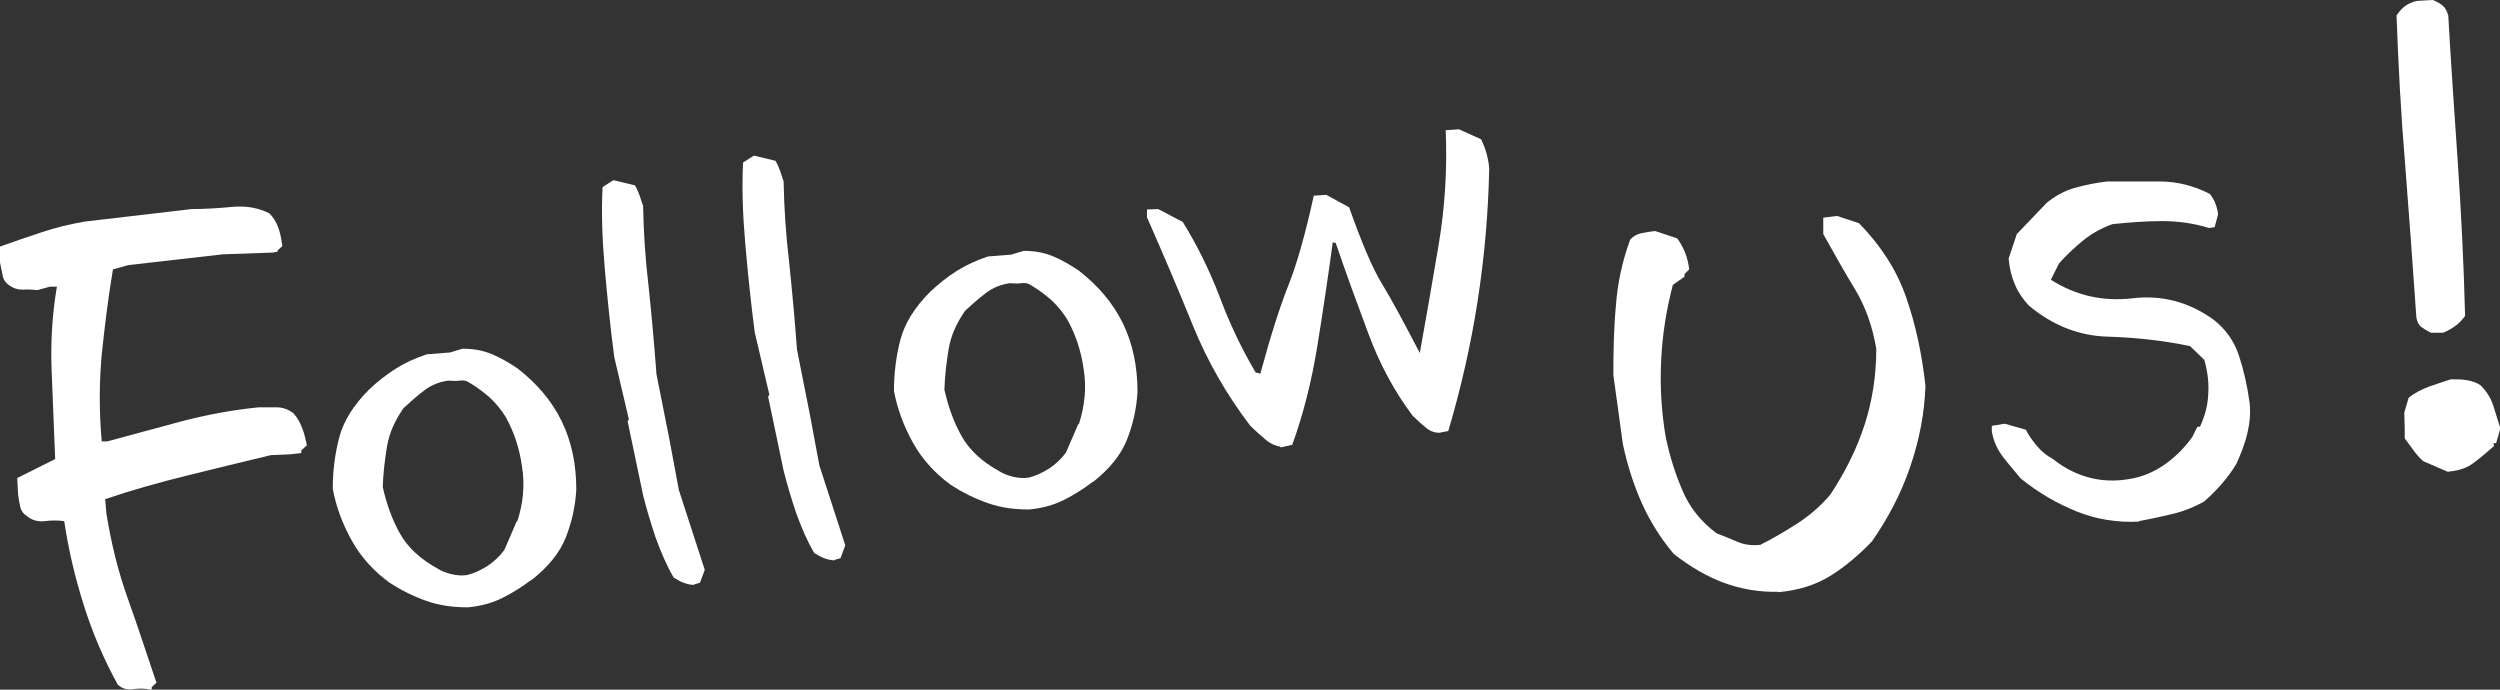<?xml version="1.0" encoding="UTF-8"?>
<svg id="_レイヤー_2" data-name="レイヤー 2" xmlns="http://www.w3.org/2000/svg" viewBox="0 0 58 16">
  <rect x="0" y="0" width="58" height="16" fill="#333333" stroke="none"/>
  <defs>
    <style>
      .cls-1 {
        fill: #fff;
      }
    </style>
  </defs>
  <g id="OGP_ログイン_など" data-name="OGP/ログイン/ｈ１など">
    <g>
      <g>
        <path class="cls-1" d="M3.5,16c-.14-.03-.28-.03-.42-.01s-.26-.02-.35-.11c-.32-.58-.58-1.19-.78-1.82-.2-.63-.36-1.29-.46-1.97-.14-.02-.29-.02-.45,0-.16.02-.3-.02-.42-.12-.08-.05-.13-.12-.15-.21s-.04-.19-.05-.29l-.02-.38.88-.44c-.03-.66-.05-1.34-.08-2.01-.03-.68.01-1.34.12-1.99h-.16s-.29.08-.29.08c-.11-.01-.23-.02-.34-.01-.12,0-.22-.03-.33-.11-.08-.06-.13-.14-.14-.23l-.06-.29v-.37c.31-.11.63-.22.96-.33s.66-.19,1.01-.25l2.48-.29c.31,0,.62-.02.94-.05s.6.02.86.15c.09.09.16.2.21.34s.07.28.09.42l-.11.1v.03s-.12.02-.12.02l-1.15.04-2.19.25-.36.1c-.11.66-.19,1.31-.26,1.98-.06.66-.06,1.33,0,2.01h.13c.58-.16,1.16-.31,1.74-.47.58-.15,1.17-.26,1.77-.32.13,0,.27,0,.42,0,.14,0,.28.05.39.14.09.1.15.21.2.34.05.12.08.26.11.4l-.13.12v.06s-.25.03-.25.03l-.46.02c-.63.15-1.28.31-1.93.47-.65.16-1.29.34-1.91.55l.03.34c.11.68.27,1.34.5,1.98s.44,1.29.66,1.94l-.11.1v.06Z"/>
        <path class="cls-1" d="M12.33,13.45c-.21.16-.43.3-.67.42s-.5.19-.8.22c-.34,0-.66-.04-.97-.15s-.59-.25-.85-.42c-.37-.27-.67-.6-.88-.98-.21-.38-.36-.77-.44-1.2,0-.41.05-.81.15-1.19.1-.38.33-.75.69-1.11.19-.18.39-.34.61-.48s.46-.25.73-.34l.51-.04h.02s.3-.09.3-.09c.25,0,.48.04.69.13s.4.2.59.33c.45.35.79.75,1.02,1.22.23.47.34,1,.34,1.59-.02.37-.1.74-.24,1.1-.14.36-.41.69-.79.99ZM12,12.1c.14-.43.18-.86.11-1.28-.06-.43-.19-.81-.38-1.15-.1-.16-.22-.31-.37-.45-.15-.13-.31-.25-.5-.36-.05-.03-.11-.04-.19-.03s-.16.01-.27,0c-.21.03-.39.1-.56.23-.17.13-.33.27-.48.41-.2.29-.33.58-.38.88-.05.3-.09.62-.1.95.09.4.22.76.4,1.08.18.32.47.59.87.81.09.06.2.1.32.13.13.03.25.04.37.02.16-.04.31-.11.47-.21.15-.1.28-.22.39-.37l.29-.67Z"/>
        <path class="cls-1" d="M16.11,13.57c-.09,0-.17-.02-.25-.05-.08-.03-.15-.07-.23-.12-.17-.29-.3-.6-.42-.93-.11-.33-.21-.66-.29-.98l-.36-1.72.03-.04-.34-1.45c-.09-.69-.16-1.37-.22-2.06-.06-.69-.08-1.32-.05-1.88l.25-.16.5.12c.05.08.08.16.11.24l.08.24c.01.59.05,1.22.13,1.89.07.67.13,1.34.18,2.01l.29,1.46.23,1.23.6,1.85-.11.3-.14.04Z"/>
        <path class="cls-1" d="M19.37,13c-.09,0-.17-.02-.25-.05-.08-.03-.15-.07-.23-.12-.17-.29-.3-.6-.42-.93-.11-.33-.21-.66-.29-.98l-.36-1.72.03-.04-.34-1.45c-.09-.69-.16-1.37-.22-2.06-.06-.69-.08-1.32-.05-1.88l.25-.16.5.12c.05.08.08.16.11.24l.08.24c.01.59.05,1.22.13,1.89.07.67.13,1.34.18,2.01l.29,1.46.23,1.23.6,1.85-.11.3-.14.04Z"/>
        <path class="cls-1" d="M25.35,11.18c-.21.16-.43.3-.67.42s-.5.19-.8.22c-.34,0-.66-.04-.97-.15s-.59-.25-.85-.42c-.37-.27-.67-.6-.88-.98-.21-.38-.36-.77-.44-1.2,0-.41.05-.81.15-1.19.1-.38.33-.75.69-1.11.19-.18.39-.34.61-.48s.46-.25.73-.34l.51-.04h.02s.3-.09.3-.09c.25,0,.48.04.69.13s.4.2.59.33c.45.35.79.75,1.02,1.22.23.47.34,1,.34,1.59-.02.37-.1.74-.24,1.1-.14.36-.41.69-.79.99ZM25.03,9.84c.14-.43.18-.86.11-1.28-.06-.43-.19-.81-.38-1.15-.1-.16-.22-.31-.37-.45-.15-.13-.31-.25-.5-.36-.05-.03-.11-.04-.19-.03s-.16.01-.27,0c-.21.03-.39.1-.56.23-.17.13-.33.27-.48.41-.2.29-.33.58-.38.88-.05.3-.09.62-.1.95.09.4.22.76.4,1.08.18.32.47.59.87.81.09.06.2.1.32.13.13.03.25.04.37.02.16-.04.31-.11.47-.21.15-.1.28-.22.39-.37l.29-.67Z"/>
        <path class="cls-1" d="M29.7,10.36c-.13-.02-.25-.08-.36-.18-.12-.1-.23-.2-.34-.31-.54-.71-.99-1.49-1.33-2.33-.34-.84-.7-1.68-1.06-2.5v-.18s.26-.01.26-.01l.57.3c.33.53.61,1.1.85,1.72.23.62.51,1.21.84,1.77l.11.03c.24-.89.46-1.57.65-2.05.19-.47.39-1.17.59-2.08l.29-.02.53.29c.29.82.54,1.41.76,1.77.22.36.51.9.88,1.61.15-.84.3-1.69.44-2.53s.2-1.73.16-2.64l.31-.02.51.23c.06.12.1.23.13.34.03.11.05.22.06.33-.02,1.03-.11,2.06-.27,3.09-.16,1.03-.39,2.03-.68,3.01l-.21.04c-.1,0-.2-.03-.3-.11-.1-.08-.21-.18-.32-.29-.42-.56-.76-1.19-1.02-1.89s-.52-1.4-.76-2.11l-.07-.02c-.11.81-.23,1.62-.36,2.42-.13.8-.32,1.56-.58,2.28l-.27.06Z"/>
      </g>
      <g>
        <path class="cls-1" d="M41.26,13.73c-.44.01-.86-.06-1.27-.21-.4-.15-.79-.38-1.16-.67-.31-.37-.56-.77-.75-1.2s-.33-.88-.43-1.35l-.22-1.6c0-.55.01-1.09.06-1.62.04-.53.15-1.03.33-1.52.07-.08.16-.13.26-.15s.21-.04.32-.05l.51.17c.07.09.13.2.18.32.05.12.08.25.1.4l-.11.11v.06s-.27.19-.27.19c-.15.57-.24,1.14-.27,1.73-.03.59,0,1.2.11,1.83.09.41.21.81.38,1.2.16.39.42.72.79,1,.17.07.33.13.49.2.16.07.34.09.53.07.28-.14.57-.31.85-.49s.54-.4.77-.67c.35-.53.62-1.07.8-1.63.18-.56.27-1.14.27-1.76-.09-.52-.25-.98-.5-1.39-.25-.41-.49-.84-.73-1.27v-.38s.32-.04.32-.04l.51.17c.5.51.87,1.08,1.09,1.71.22.63.37,1.32.45,2.06-.02.63-.14,1.25-.35,1.87s-.51,1.19-.89,1.74c-.29.3-.6.57-.95.79-.35.22-.76.35-1.24.39Z"/>
        <path class="cls-1" d="M49.64,12.1c-.51.03-1-.05-1.45-.23-.45-.18-.89-.43-1.31-.77-.14-.17-.28-.33-.41-.5s-.22-.36-.26-.59v-.13s.3-.05.3-.05l.49.14c.07.14.16.26.26.38.1.12.22.22.37.3.26.21.54.35.84.43s.62.09.95.03c.3-.05.57-.17.81-.34.24-.17.45-.38.63-.63l.12-.24h.06c.11-.24.18-.49.19-.74.02-.26-.01-.53-.09-.81l-.33-.32c-.62-.13-1.26-.2-1.92-.22-.66-.02-1.27-.26-1.82-.72-.14-.15-.25-.31-.32-.48-.08-.18-.13-.38-.15-.61l.19-.57.69-.72c.19-.16.41-.28.65-.35.25-.07.5-.12.76-.15.4,0,.8,0,1.21,0,.41,0,.8.1,1.17.29.06.08.1.15.13.23s.05.16.06.24l-.08.3-.13.02c-.35-.11-.72-.16-1.09-.16-.38,0-.76.03-1.15.07-.25.09-.47.21-.67.37s-.39.34-.57.54l-.19.38c.58.37,1.21.51,1.9.43.69-.08,1.31.09,1.88.5.29.23.48.51.59.85.11.34.19.7.24,1.07.03.25,0,.49-.05.71s-.14.45-.25.7c-.1.17-.21.32-.34.47s-.27.29-.42.42c-.22.12-.46.22-.71.28s-.52.12-.8.17Z"/>
        <path class="cls-1" d="M56.8,10.95l-.58-.25c-.08-.07-.15-.15-.21-.23s-.13-.18-.22-.3v-.19s-.01-.41-.01-.41l.1-.34c.13-.11.29-.19.47-.26.18-.06.35-.12.51-.17.13,0,.26,0,.37.02s.22.05.32.12c.13.13.23.28.29.46.06.18.11.36.17.54l-.1.34h-.06s.01.07.01.07c-.15.13-.3.26-.46.38-.15.12-.35.19-.59.21ZM56.7,7.72h-.3c-.09-.04-.16-.09-.22-.13-.06-.04-.1-.12-.12-.22-.08-1.18-.17-2.37-.26-3.55-.1-1.18-.16-2.34-.2-3.46.05-.08.12-.16.2-.22s.18-.1.28-.12l.36-.02c.1.04.17.08.23.13s.1.13.13.23c.06,1.09.14,2.22.22,3.4s.14,2.36.17,3.57c-.06.08-.13.16-.21.22s-.18.12-.3.17Z"/>
      </g>
    </g>
  </g>
</svg>